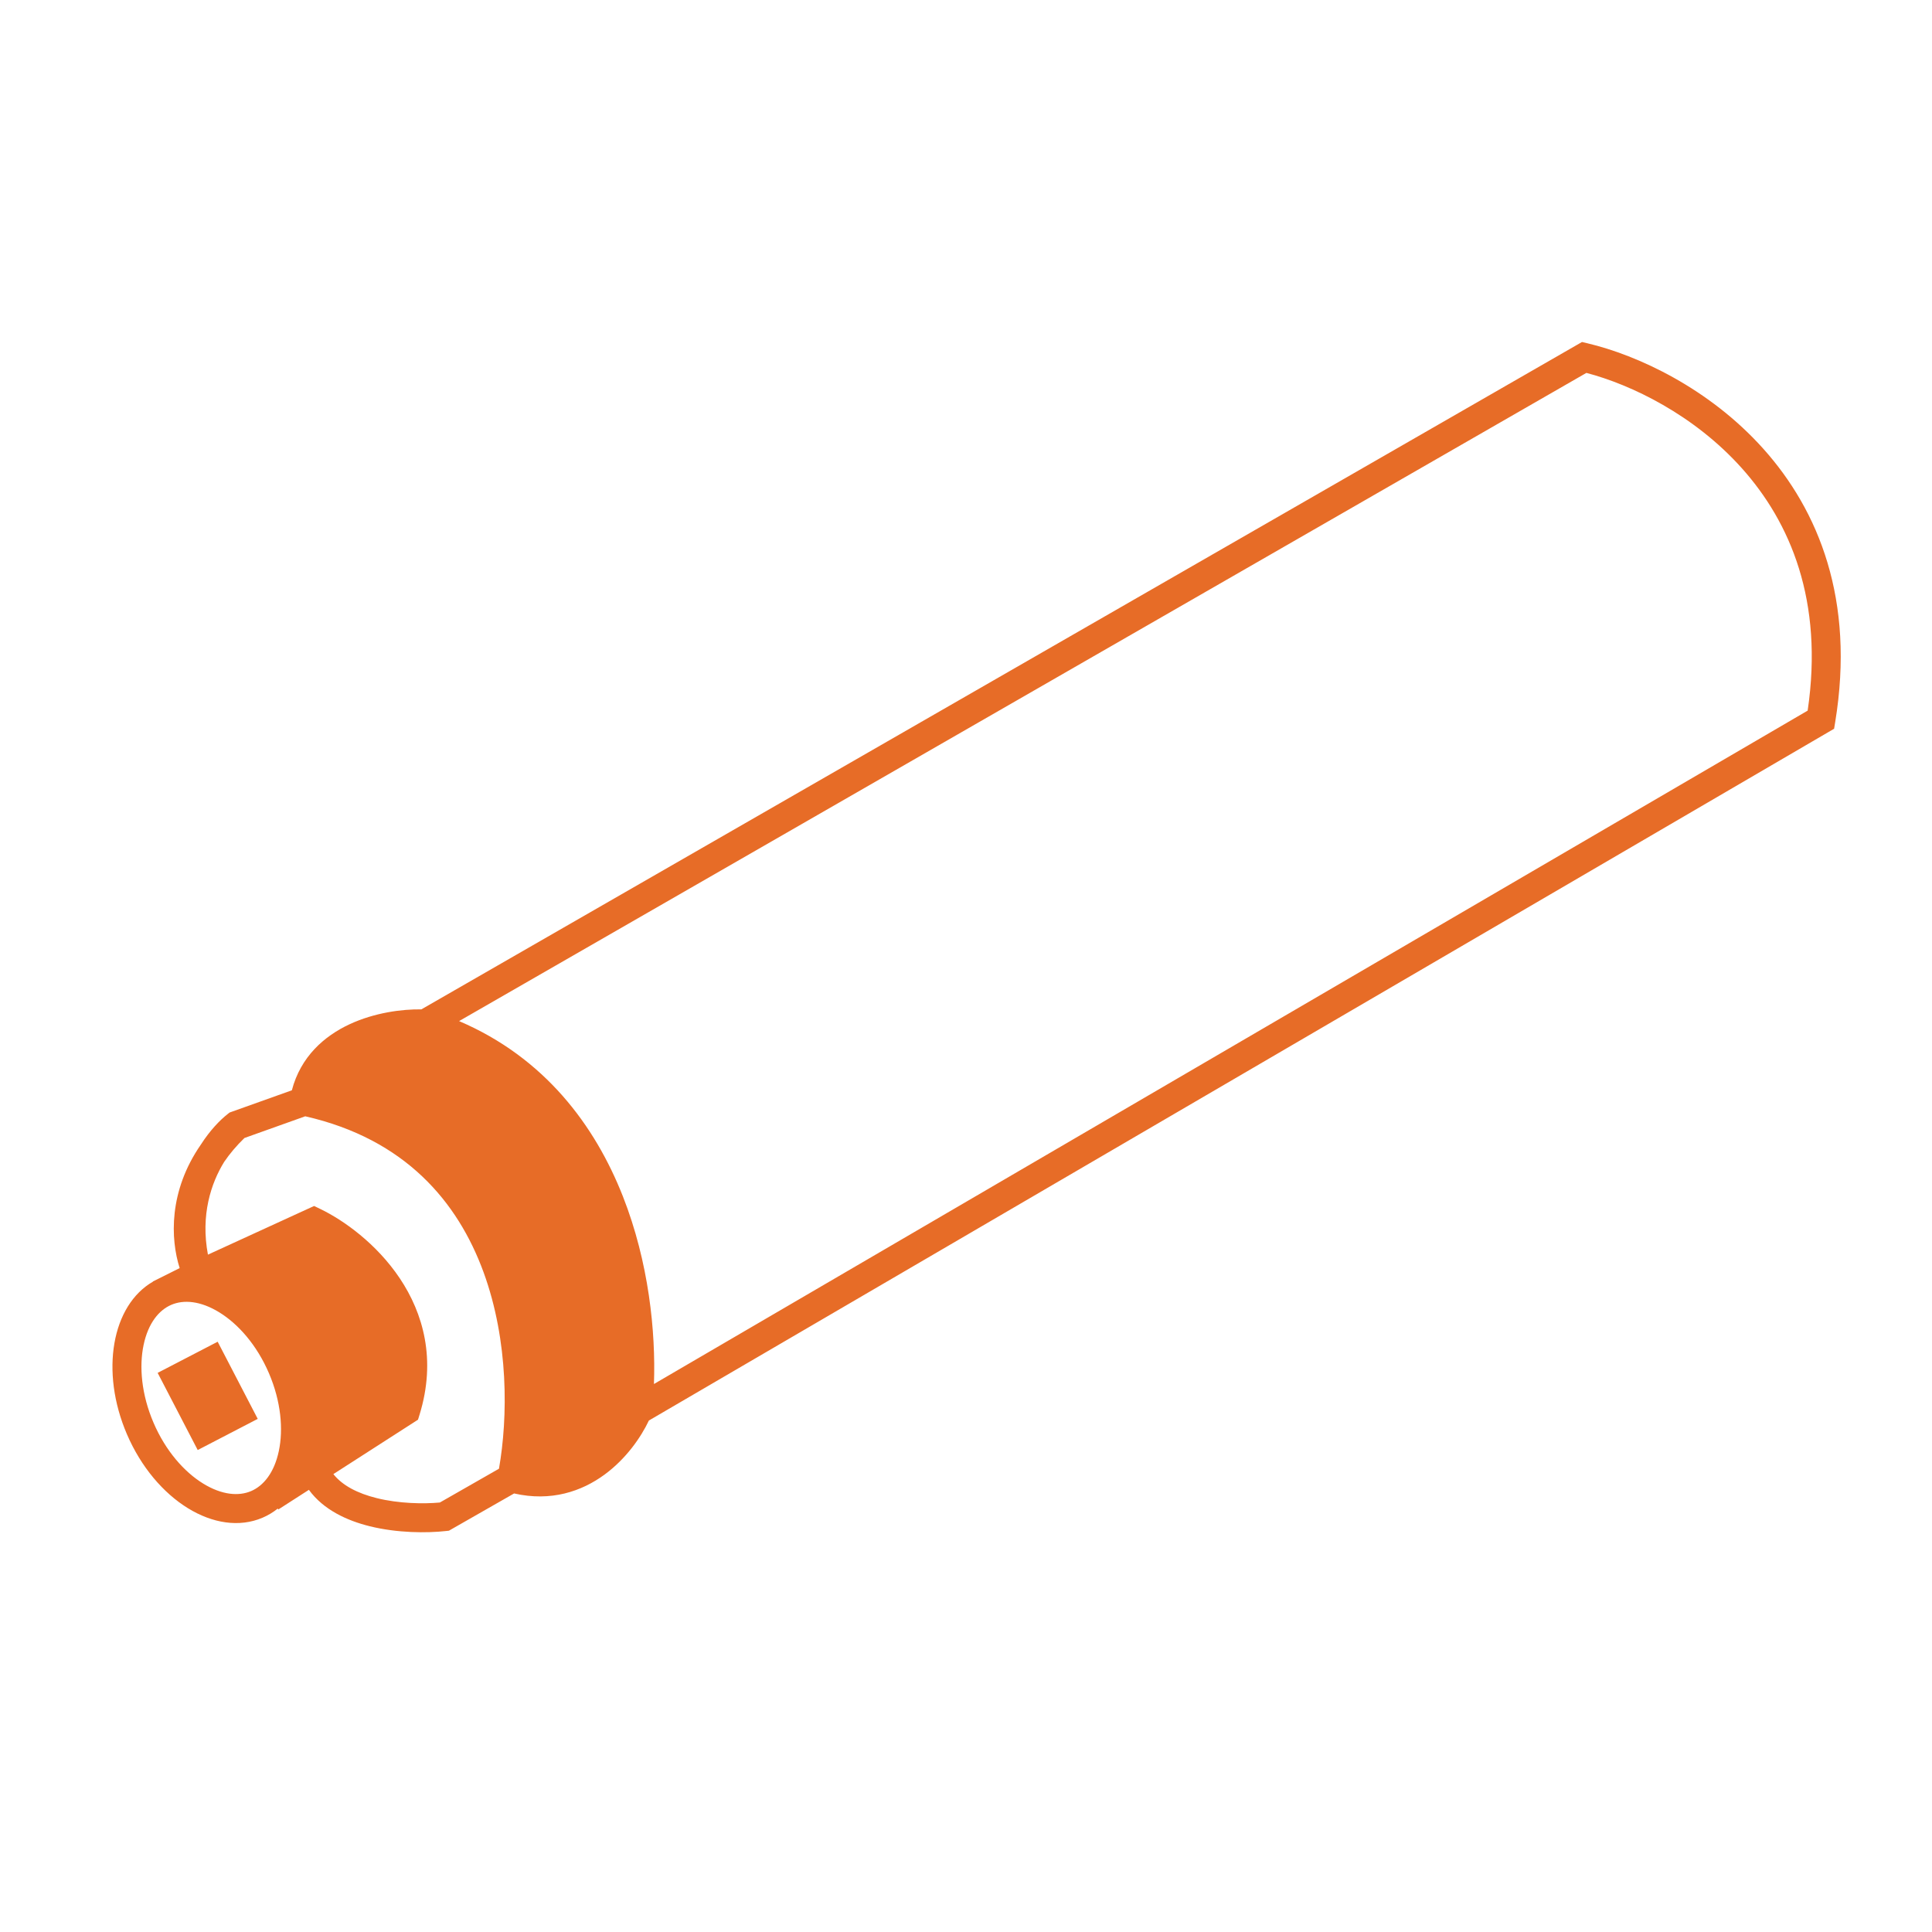 <svg width="200" height="200" viewBox="0 0 200 200" xmlns="http://www.w3.org/2000/svg">
<path fill-rule="evenodd" clip-rule="evenodd" d="M163.768 35.403L164.346 35.541C169.504 36.764 176.92 40.173 182.555 46.475C188.243 52.834 192.056 62.079 189.98 74.743L189.866 75.44L189.256 75.796L67.172 147.053C66.353 148.784 64.822 151.005 62.588 152.646C60.221 154.386 57.051 155.473 53.22 154.602L46.744 158.302L46.474 158.457L46.164 158.491C44.201 158.708 41.142 158.709 38.263 157.993C35.949 157.418 33.492 156.308 31.977 154.227L28.811 156.262L28.752 156.17C28.276 156.55 27.753 156.866 27.183 157.111C22.361 159.179 16.072 155.306 13.135 148.46C10.347 141.963 11.582 135.122 15.837 132.674L15.829 132.658L18.599 131.273C17.643 128.262 17.441 123.317 20.799 118.479C21.713 117.055 22.727 115.985 23.573 115.321L23.765 115.17L23.995 115.087L30.213 112.867C31.125 109.378 33.575 107.245 36.192 106.028C38.778 104.825 41.615 104.461 43.62 104.489L163.252 35.7L163.768 35.403ZM67.696 143.273L187.128 73.564C188.804 62.192 185.323 54.07 180.319 48.475C175.369 42.94 168.871 39.824 164.223 38.602L47.525 105.703C56.371 109.486 61.587 116.491 64.483 123.851C67.17 130.679 67.891 137.871 67.696 143.273ZM51.653 152.042C52.586 146.727 52.67 138.838 50.054 131.691C47.391 124.416 41.948 117.914 31.598 115.558L25.304 117.806C24.463 118.621 23.772 119.449 23.209 120.274C21.849 122.475 20.753 125.768 21.525 129.88L31.875 125.136L32.516 124.843L33.151 125.149C35.595 126.325 38.996 128.762 41.384 132.328C43.805 135.944 45.188 140.741 43.434 146.441L43.272 146.965L42.811 147.262L34.51 152.598C35.449 153.784 37.024 154.594 38.987 155.082C41.301 155.657 43.824 155.695 45.533 155.54L51.653 152.042ZM28.864 150.211C29.339 147.964 29.093 145.075 27.839 142.152C26.585 139.229 24.661 137.06 22.705 135.856C20.741 134.646 19.002 134.53 17.73 135.076C16.458 135.622 15.344 136.962 14.867 139.219C14.392 141.466 14.638 144.354 15.892 147.277C17.146 150.201 19.07 152.37 21.025 153.574C22.989 154.783 24.728 154.899 26 154.354C27.272 153.808 28.387 152.468 28.864 150.211ZM22.533 138.894L16.32 142.119L20.467 150.107L26.68 146.882L22.533 138.894Z" style="fill:#E76C27"/>
</svg>

